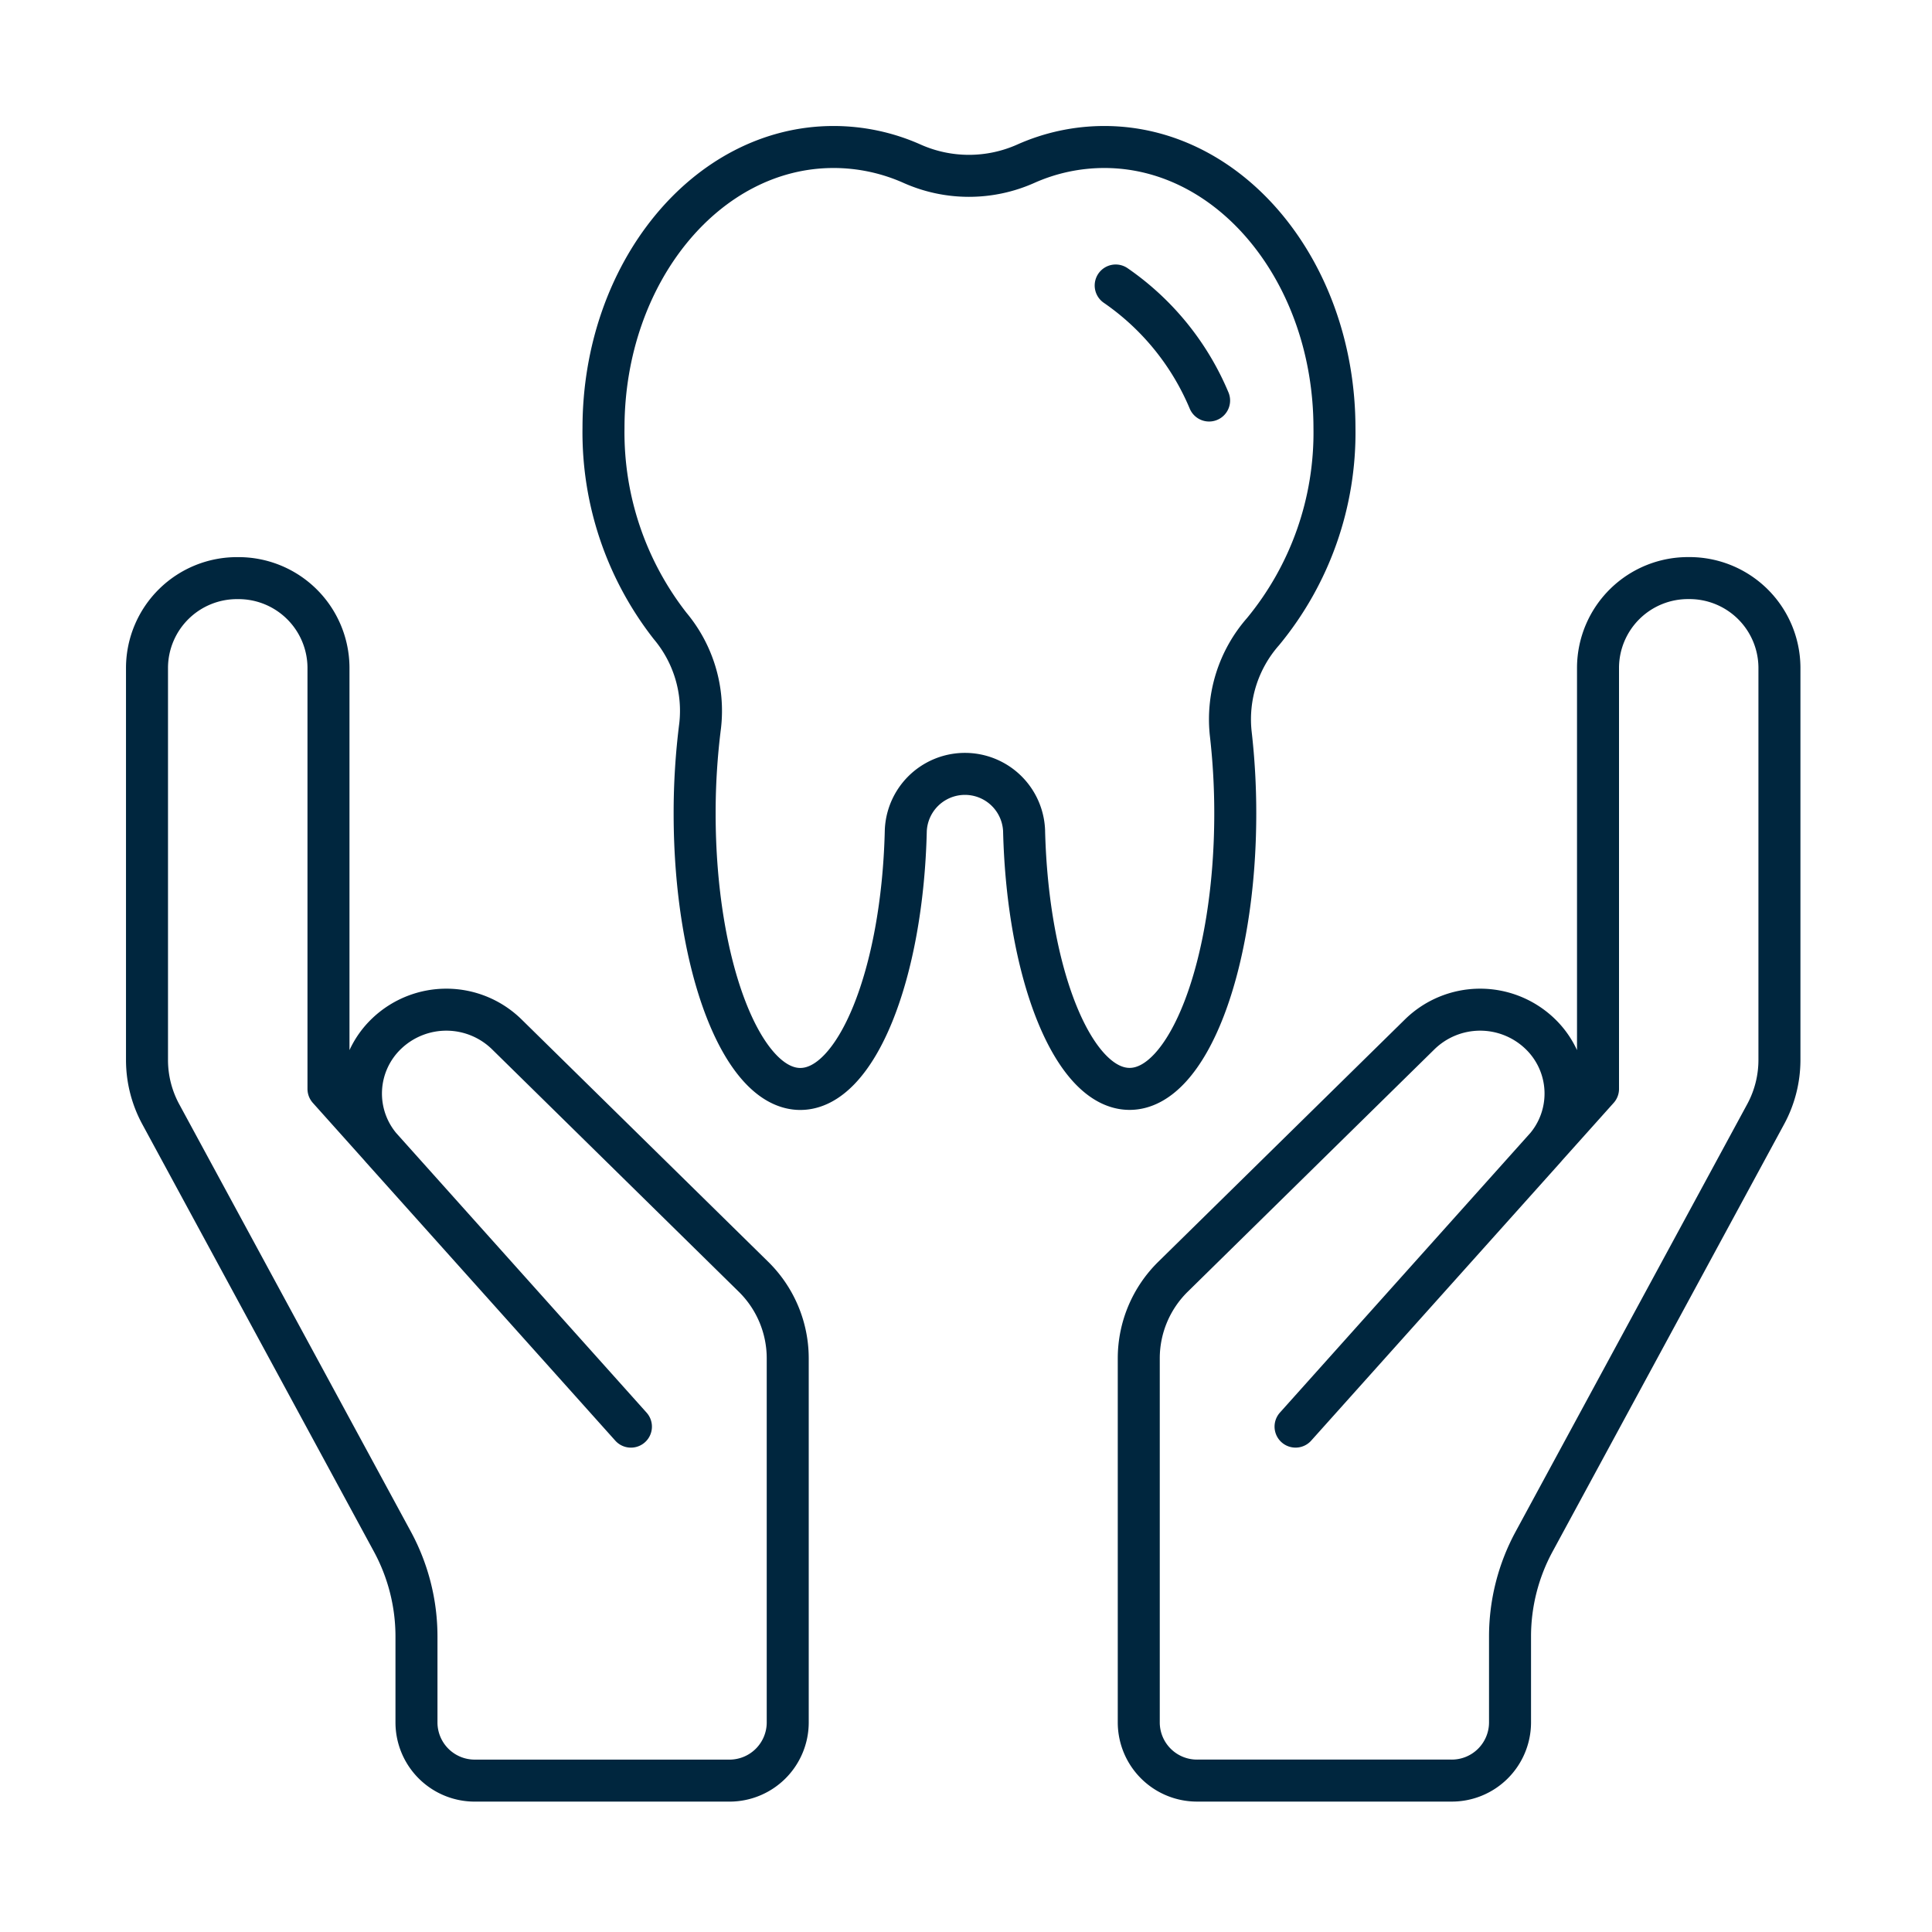<svg xmlns="http://www.w3.org/2000/svg" xmlns:xlink="http://www.w3.org/1999/xlink" width="92" height="92" viewBox="0 0 92 92">
  <defs>
    <clipPath id="clip-exclusivo">
      <rect width="92" height="92"/>
    </clipPath>
  </defs>
  <g id="exclusivo" clip-path="url(#clip-exclusivo)">
    <g id="help_2" transform="translate(7 7)">
      <path id="Caminho_434" data-name="Caminho 434" d="M34.061,36.552a2.819,2.819,0,0,1,5.633,0c.165,6.871,2.355,12.3,5.024,12.3,2.775,0,5.032-5.868,5.032-13.112a33.083,33.083,0,0,0-.216-3.817,6.322,6.322,0,0,1,1.54-4.847,14.881,14.881,0,0,0,3.4-9.693C54.468,9.989,49.568,4,43.515,4a9.179,9.179,0,0,0-3.747.8,6.647,6.647,0,0,1-5.4,0A9.179,9.179,0,0,0,30.619,4C24.574,4,19.666,9.989,19.666,17.387a14.964,14.964,0,0,0,3.173,9.42,6.29,6.29,0,0,1,1.429,4.753,32.788,32.788,0,0,0-.262,4.183c0,7.244,2.256,13.112,5.032,13.112C31.706,48.855,33.9,43.424,34.061,36.552Z" transform="translate(2.072 -4)" fill="none" stroke="#00263e" stroke-linecap="round" stroke-linejoin="round" stroke-width="2"/>
      <path id="Caminho_435" data-name="Caminho 435" d="M41.671,14.224a12.53,12.53,0,0,0-4.448-5.477" transform="translate(8.905 -2.152)" fill="none" stroke="#00263e" stroke-linecap="round" stroke-linejoin="round" stroke-width="2"/>
      <path id="Caminho_436" data-name="Caminho 436" d="M27.061,59.184,12.659,43.1V23.025a4.284,4.284,0,0,0-4.321-4.246h0a4.284,4.284,0,0,0-4.321,4.246v18.7a5.422,5.422,0,0,0,.657,2.585L15.7,64.655a9.489,9.489,0,0,1,1.149,4.523v4.113a2.773,2.773,0,0,0,2.8,2.749H31.728a2.773,2.773,0,0,0,2.8-2.749V55.928a5.45,5.45,0,0,0-1.638-3.888L21.146,40.5a4.114,4.114,0,0,0-5.7-.048h0a3.944,3.944,0,0,0-.227,5.511Z" transform="translate(-4.017 1.751)" fill="none" stroke="#00263e" stroke-linecap="round" stroke-linejoin="round" stroke-width="2"/>
      <path id="Caminho_437" data-name="Caminho 437" d="M45.479,59.183,59.882,43.1V23.024A4.284,4.284,0,0,1,64.2,18.777h0a4.284,4.284,0,0,1,4.321,4.246v18.7a5.422,5.422,0,0,1-.657,2.585L56.841,64.654a9.489,9.489,0,0,0-1.149,4.523v4.113a2.773,2.773,0,0,1-2.8,2.749H40.813a2.773,2.773,0,0,1-2.8-2.749V55.927a5.45,5.45,0,0,1,1.638-3.888L51.395,40.5a4.114,4.114,0,0,1,5.7-.048h0a3.944,3.944,0,0,1,.227,5.511Z" transform="translate(9.214 1.751)" fill="none" stroke="#00263e" stroke-linecap="round" stroke-linejoin="round" stroke-width="2"/>
    </g>
  </g>
</svg>
